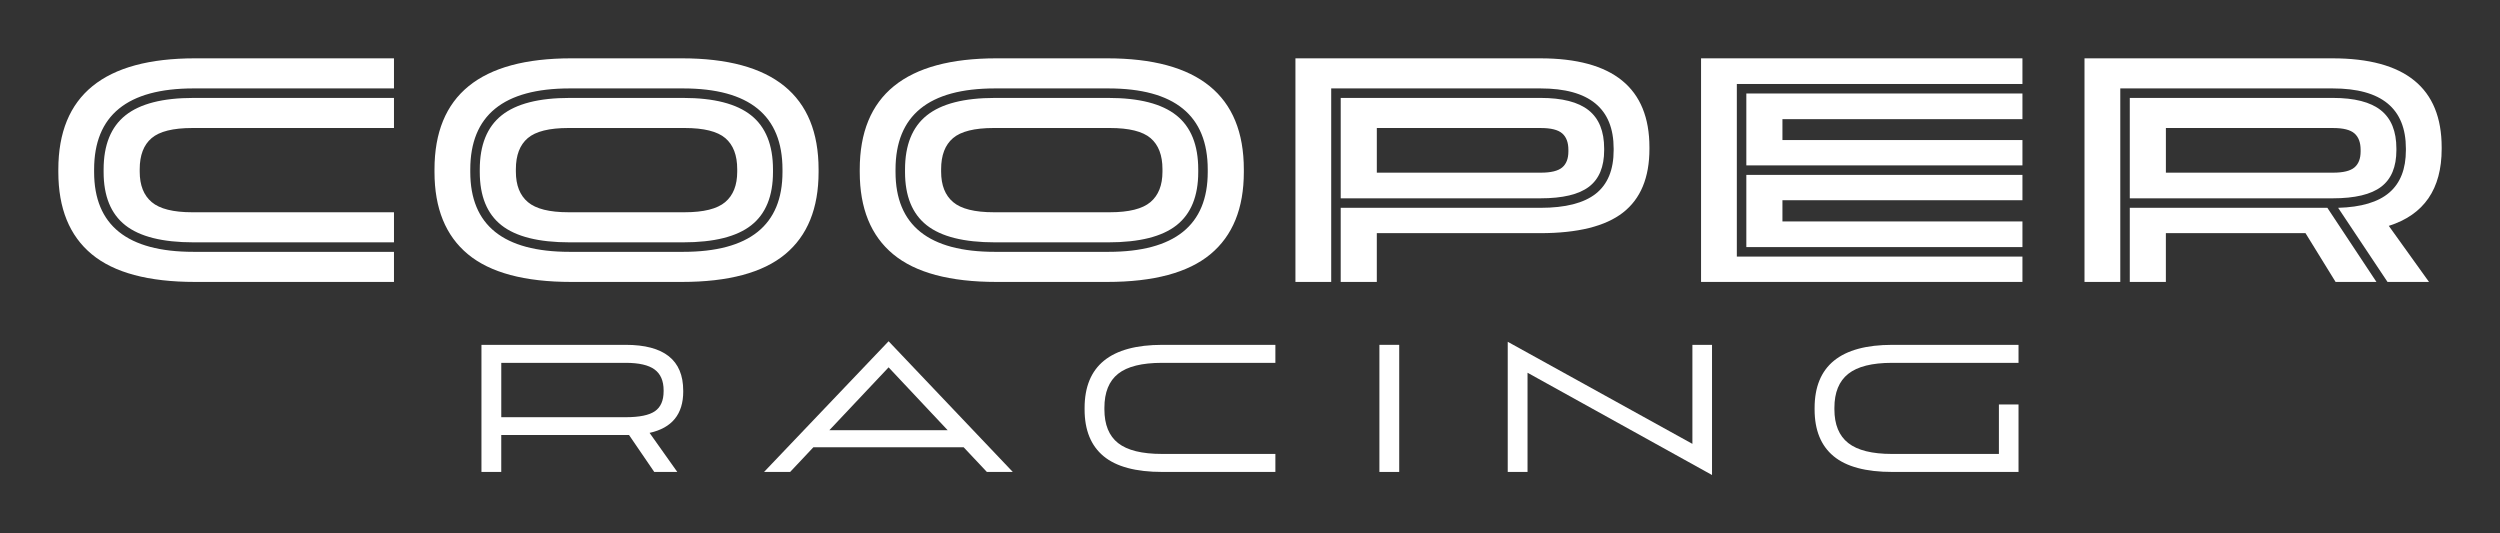 <?xml version="1.0" encoding="UTF-8"?><svg id="Layer_1" xmlns="http://www.w3.org/2000/svg" viewBox="0 0 3000 640"><rect x="0" y="0" width="3000" height="640" fill="#333333" stroke="none"/><defs><style>.cls-1{fill:#fff;stroke-width:0px;}</style></defs><path class="cls-1" d="m234.15,338.32c-55.99,0-97.34-11.08-124.06-33.26-26.73-22.17-40.09-55.04-40.09-98.63v-3.04c0-88.93,54.72-133.4,164.15-133.4h238.62v36.11h-240.52c-79.54,0-119.31,32.44-119.31,97.3v3.04c0,63.85,39.77,95.77,119.31,95.77h240.52v36.11h-238.62Zm-1.9-47.51c-37.24,0-64.53-6.84-81.88-20.52-17.35-13.68-26.03-34.97-26.03-63.85v-3.04c0-29.39,8.74-51.05,26.22-64.99,17.48-13.93,44.71-20.9,81.69-20.9h240.52v36.11h-242.04c-23.05,0-39.33,4.06-48.83,12.16-9.5,8.11-14.25,20.52-14.25,37.25v3.04c0,16.22,4.81,28.38,14.44,36.49,9.62,8.11,25.84,12.16,48.64,12.16h242.04v36.11h-240.52Z"/><path class="cls-1" d="m685.54,338.32c-55.99,0-97.34-11.08-124.06-33.26-26.73-22.17-40.09-55.04-40.09-98.63v-3.04c0-88.93,54.72-133.4,164.15-133.4h132.61c109.43,0,164.15,44.47,164.15,133.4v3.04c0,43.58-13.36,76.46-40.09,98.63-26.73,22.17-68.08,33.26-124.06,33.26h-132.61Zm-1.9-36.11h136.03c79.54,0,119.31-31.92,119.31-95.77v-3.04c0-64.86-39.77-97.3-119.31-97.3h-136.03c-79.54,0-119.31,32.44-119.31,97.3v3.04c0,63.85,39.77,95.77,119.31,95.77Zm0-11.4c-37.24,0-64.53-6.84-81.88-20.52-17.35-13.68-26.03-34.97-26.03-63.85v-3.04c0-29.39,8.74-51.05,26.22-64.99,17.48-13.93,44.71-20.9,81.69-20.9h136.03c36.98,0,64.21,6.97,81.69,20.9,17.48,13.94,26.22,35.6,26.22,64.99v3.04c0,28.88-8.68,50.17-26.03,63.85-17.35,13.68-44.65,20.52-81.88,20.52h-136.03Zm-1.52-36.11h139.45c22.8,0,39.01-4.05,48.64-12.16,9.62-8.11,14.44-20.27,14.44-36.49v-3.04c0-16.72-4.75-29.13-14.25-37.25-9.5-8.11-25.78-12.16-48.83-12.16h-139.45c-23.05,0-39.33,4.06-48.83,12.16-9.5,8.11-14.25,20.52-14.25,37.25v3.04c0,16.22,4.81,28.38,14.44,36.49,9.62,8.11,25.84,12.16,48.64,12.16Z"/><path class="cls-1" d="m1195.84,338.32c-55.99,0-97.34-11.08-124.06-33.26-26.73-22.17-40.09-55.04-40.09-98.63v-3.04c0-88.93,54.72-133.4,164.15-133.4h132.61c109.43,0,164.15,44.47,164.15,133.4v3.04c0,43.58-13.36,76.46-40.09,98.63-26.73,22.17-68.08,33.26-124.06,33.26h-132.61Zm-1.9-36.11h136.03c79.54,0,119.31-31.92,119.31-95.77v-3.04c0-64.86-39.77-97.3-119.31-97.3h-136.03c-79.54,0-119.31,32.44-119.31,97.3v3.04c0,63.85,39.77,95.77,119.31,95.77Zm0-11.4c-37.24,0-64.53-6.84-81.88-20.52-17.35-13.68-26.03-34.97-26.03-63.85v-3.04c0-29.39,8.74-51.05,26.22-64.99,17.48-13.93,44.71-20.9,81.69-20.9h136.03c36.98,0,64.21,6.97,81.69,20.9,17.48,13.94,26.22,35.6,26.22,64.99v3.04c0,28.88-8.68,50.17-26.03,63.85-17.35,13.68-44.65,20.52-81.88,20.52h-136.03Zm-1.52-36.11h139.45c22.8,0,39.01-4.05,48.64-12.16,9.62-8.11,14.44-20.27,14.44-36.49v-3.04c0-16.72-4.75-29.13-14.25-37.25-9.5-8.11-25.78-12.16-48.83-12.16h-139.45c-23.05,0-39.33,4.06-48.83,12.16-9.5,8.11-14.25,20.52-14.25,37.25v3.04c0,16.22,4.81,28.38,14.44,36.49,9.62,8.11,25.84,12.16,48.64,12.16Z"/><path class="cls-1" d="m1554.52,338.32V70h293.71c87.39,0,131.09,35.6,131.09,106.8v1.9c0,34.46-10.58,59.92-31.73,76.39-21.15,16.47-54.28,24.7-99.36,24.7h-196.06v58.53h-43.32v-88.93h239.76c29.89,0,51.99-5.64,66.3-16.91,14.31-11.27,21.47-28.69,21.47-52.26v-1.9c0-48.14-29.26-72.21-87.77-72.21h-251.16v232.22h-42.94Zm54.34-100.34v-120.48h239.76c26.09,0,45.34,4.94,57.75,14.82,12.41,9.88,18.62,25.21,18.62,45.99v1.9c0,20.02-6.08,34.65-18.24,43.9-12.16,9.25-31.54,13.87-58.14,13.87h-239.76Zm43.32-30.78h196.82c12.16,0,20.71-2.09,25.65-6.27s7.41-10.58,7.41-19.19v-1.9c0-8.87-2.47-15.45-7.41-19.76-4.94-4.31-13.49-6.46-25.65-6.46h-196.82v53.59Z"/><path class="cls-1" d="m2041.26,338.32V70h385.67v30.78h-342.73v207.13h342.73v30.4h-385.67Zm54.34-139.86v-86.27h331.33v30.79h-288.01v25.08h288.01v30.41h-331.33Zm0,98.06v-86.65h331.33v30.4h-288.01v25.46h288.01v30.78h-331.33Z"/><path class="cls-1" d="m2501.4,338.32V70h297.51c87.39,0,131.09,35.6,131.09,106.8v1.9c0,48.14-21.15,78.93-63.45,92.35l48.26,67.27h-49.78l-59.27-88.93c27.61-.76,48.06-6.84,61.36-18.24s19.95-28.37,19.95-50.93v-1.9c0-48.14-29.26-72.21-87.77-72.21h-254.96v232.22h-42.94Zm54.34-100.34v-120.48h243.56c26.09,0,45.34,4.94,57.75,14.82,12.41,9.88,18.62,25.21,18.62,45.99v1.9c0,20.02-6.08,34.65-18.24,43.9-12.16,9.25-31.54,13.87-58.13,13.87h-243.56Zm0,100.34v-88.93h237.1l58.89,88.93h-49.02l-36.1-58.53h-167.57v58.53h-43.32Zm43.32-131.12h200.62c12.16,0,20.71-2.09,25.65-6.27,4.94-4.18,7.41-10.58,7.41-19.19v-1.9c0-8.87-2.47-15.45-7.41-19.76-4.94-4.31-13.49-6.46-25.65-6.46h-200.62v53.59Z"/><path class="cls-1" d="m819.88,469.76c0,27.22-13.47,43.78-40.39,49.69l33.26,46.88h-27.65l-30.24-44.29h-153.35v44.29h-23.76v-152.52h173c46.07,0,69.11,18.29,69.11,54.87v1.08Zm-23.54-.22v-1.08c0-11.38-3.6-19.73-10.8-25.06-7.2-5.33-18.79-7.99-34.77-7.99h-149.24v65.24h149.24c16.56,0,28.29-2.41,35.2-7.24,6.91-4.82,10.37-12.78,10.37-23.87Z"/><path class="cls-1" d="m1184.24,566.33l-27.86-29.6h-180.34l-27.86,29.6h-31.32l149.46-156.84,149.03,156.84h-31.1Zm-188.98-50.12h141.9l-70.84-75.4-71.06,75.4Z"/><path class="cls-1" d="m1394.82,566.33c-31.82,0-55.33-6.3-70.52-18.9-15.19-12.6-22.79-31.29-22.79-56.06v-1.73c0-50.55,31.1-75.83,93.3-75.83h135.64v21.6h-136.07c-24.05,0-41.58,4.36-52.59,13.07-11.01,8.72-16.52,22.36-16.52,40.94v1.73c0,18.44,5.51,31.97,16.52,40.61,11.01,8.64,28.54,12.96,52.59,12.96h136.07v21.6h-135.64Z"/><path class="cls-1" d="m1655.29,566.33v-152.52h23.76v152.52h-23.76Z"/><path class="cls-1" d="m2054.42,570l-221.38-122.71v119.04h-23.76v-156.19l221.6,122.49v-118.82h23.54v156.19Z"/><path class="cls-1" d="m2270.83,566.33c-31.82,0-55.33-6.3-70.52-18.9-15.19-12.6-22.79-31.29-22.79-56.06v-1.73c0-50.55,31.1-75.83,93.3-75.83h151.4v21.6h-151.83c-23.9,0-41.4,4.39-52.48,13.18-11.09,8.79-16.63,22.4-16.63,40.83v1.73c0,18.29,5.54,31.79,16.63,40.51,11.09,8.72,28.58,13.07,52.48,13.07h128.29v-59.41h23.54v81.01h-151.4Z"/></svg>